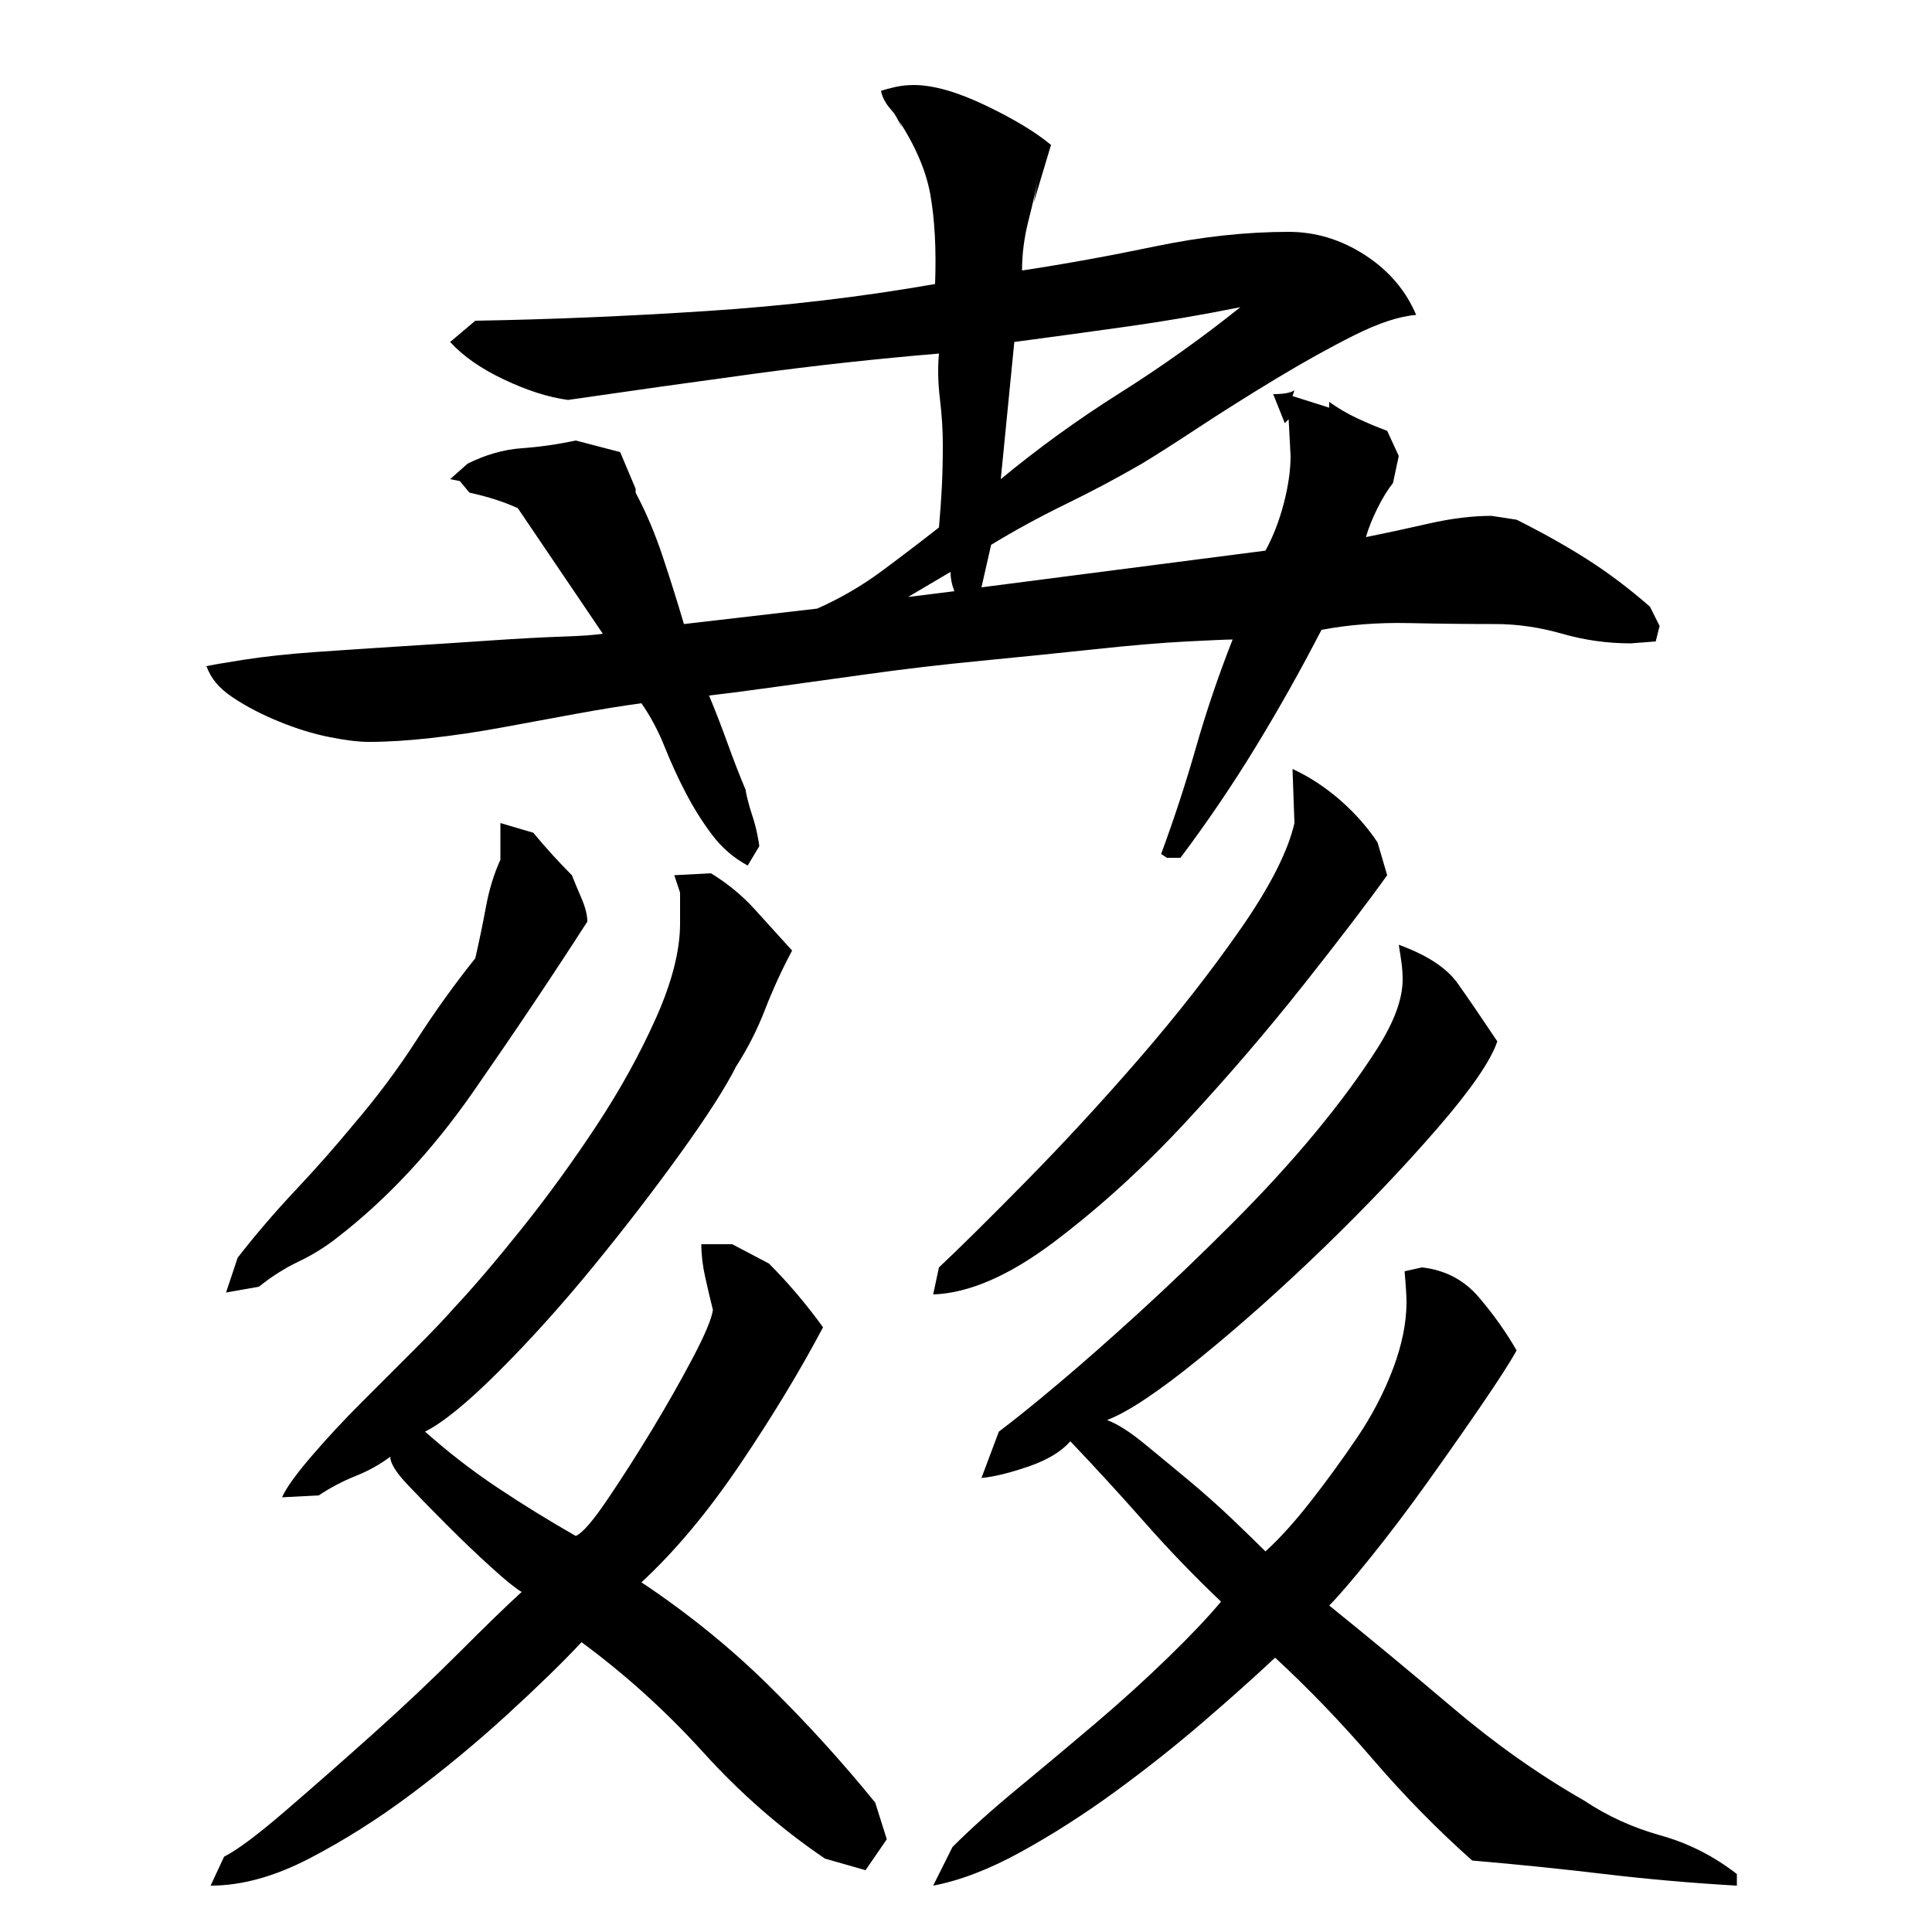 <?xml version="1.0" encoding="utf-8"?>
<!-- Generator: Adobe Illustrator 16.0.0, SVG Export Plug-In . SVG Version: 6.00 Build 0)  -->
<!DOCTYPE svg PUBLIC "-//W3C//DTD SVG 1.1//EN" "http://www.w3.org/Graphics/SVG/1.1/DTD/svg11.dtd">
<svg version="1.1" id="图层_1" xmlns="http://www.w3.org/2000/svg" xmlns:xlink="http://www.w3.org/1999/xlink" x="0px" y="0px"
	 width="1000px" height="1000px" viewBox="0 0 1000 1000" enable-background="new 0 0 1000 1000" xml:space="preserve">
<path d="M659.002,204.006c5.328,0,9-0.656,11-2l-1,3l19,6v-3c4.656,3.344,9.5,6.172,14.5,8.5c5,2.344,10.156,4.5,15.5,6.5l6,13
	l-3,14c-2.672,3.344-5.344,7.672-8,13c-2.672,5.344-4.672,10.344-6,15c10-2,20.828-4.328,32.5-7c11.656-2.656,22.5-4,32.5-4l13,2
	c13.328,6.672,25.5,13.5,36.5,20.5s21.828,15.172,32.5,24.5l5,10l-2,8l-13,1c-12,0-23.844-1.656-35.5-5
	c-11.672-3.328-23.172-5-34.5-5c-14,0-29-0.156-45-0.5c-16-0.328-31,0.844-45,3.5c-10.672,20.672-22,40.844-34,60.5
	c-12,19.672-25,38.844-39,57.5h-7l-3-2c6.656-18,12.656-36.328,18-55c5.328-18.656,11.656-37.328,19-56c-2.672,0-10.5,0.344-23.5,1
	c-13,0.672-28.844,2-47.5,4c-18.672,2-38.344,4-59,6c-20.672,2-40.5,4.344-59.5,7c-19,2.672-35.844,5-50.5,7
	c-14.672,2-25,3.344-31,4c3.328,8,6.5,16.172,9.5,24.5c3,8.344,6.156,16.5,9.5,24.5c0,0.672,0.328,2.344,1,5
	c0.656,2.672,1.5,5.5,2.5,8.5s1.828,6.172,2.5,9.5c0.656,3.344,1,5.344,1,6l-6,10c-7.344-4-13.5-9.328-18.5-16
	c-5-6.656-9.5-13.828-13.5-21.5c-4-7.656-7.672-15.656-11-24c-3.344-8.328-7.344-15.828-12-22.5c-10,1.344-21.344,3.172-34,5.5
	c-12.672,2.344-25.344,4.672-38,7c-12.672,2.344-25,4.172-37,5.5c-12,1.344-22.672,2-32,2c-5.344,0-12.172-0.828-20.5-2.5
	c-8.344-1.656-17-4.328-26-8c-9-3.656-17-7.828-24-12.5c-7-4.656-11.5-10-13.5-16h-1c2.656-0.656,9.328-1.828,20-3.5
	c10.656-1.656,23-3,37-4s29-2,45-3s31.328-2,46-3c14.656-1,27-1.656,37-2c10-0.328,17-0.828,21-1.5l-44-65
	c-7.344-3.328-15.672-6-25-8l-5-6l-5-1l9-8c9.328-4.656,18.656-7.328,28-8c9.328-0.656,18.656-2,28-4l23,6l8,19v2
	c5.328,10,10,21,14,33s7.656,23.672,11,35l69-8c12-5.328,23.156-11.828,33.5-19.5c10.328-7.656,20.156-15.156,29.5-22.5
	c0.656-7.328,1.156-14.328,1.5-21c0.328-6.656,0.5-14,0.5-22c0-7.328-0.5-15.156-1.5-23.5c-1-8.328-1.172-16.156-0.5-23.5
	c-32,2.672-64,6.172-96,10.5c-32,4.344-64,8.844-96,13.5c-10-1.328-21-4.828-33-10.5c-12-5.656-21.344-12.156-28-19.5l13-11
	c38.656-0.656,78.5-2.328,119.5-5c41-2.656,80.5-7.328,118.5-14c0.656-18-0.172-33.5-2.5-46.5c-2.344-13-8.5-26.828-18.5-41.5l4,7
	c-1.344-3.328-3.344-6.5-6-9.5c-2.672-3-4.344-6.156-5-9.5c2-0.656,4.5-1.328,7.5-2c3-0.656,6.156-1,9.5-1c10,0,22.328,3.5,37,10.5
	c14.656,7,26,13.844,34,20.5l-9,30l3-17c-1.344,8-3.172,16.5-5.5,25.5c-2.344,9-3.5,17.844-3.5,26.5c22-3.328,45-7.5,69-12.5
	s47-7.5,69-7.5c14,0,27.156,4,39.5,12c12.328,8,21.156,18.344,26.5,31c-8.672,0.672-19.344,4.172-32,10.5
	c-12.672,6.344-26.172,13.844-40.5,22.5c-14.344,8.672-27.844,17.172-40.5,25.5c-12.672,8.344-22.344,14.5-29,18.5
	c-12.672,7.344-25.844,14.344-39.5,21c-13.672,6.672-26.5,13.672-38.5,21l-5,22l147-19c4-7.328,7.156-15.5,9.5-24.5
	c2.328-9,3.5-17.156,3.5-24.5l-1-19l-2,2L659.002,204.006z M146.002,775.006c2-4.656,7-11.656,15-21c8-9.328,16.656-18.656,26-28
	c9.328-9.328,18.5-18.5,27.5-27.5s15.828-16.156,20.5-21.5c10-10.656,21.656-24.328,35-41c13.328-16.656,26.156-34.328,38.5-53
	c12.328-18.656,22.656-37.328,31-56c8.328-18.656,12.5-35,12.5-49v-16l-3-9l19-1c8.656,5.344,16.156,11.5,22.5,18.5
	c6.328,7,12.828,14.172,19.5,21.5c-5.344,10-10,20.172-14,30.5c-4,10.344-9,20.172-15,29.5c-5.344,10.672-14.844,25.5-28.5,44.5
	c-13.672,19-28.672,38.5-45,58.5c-16.344,20-32.672,38.172-49,54.5c-16.344,16.344-29.172,26.844-38.5,31.5
	c12,10.672,24.5,20.344,37.5,29c13,8.672,26.5,17,40.5,25c3.328-1.328,8.828-7.656,16.5-19c7.656-11.328,15.328-23.328,23-36
	c7.656-12.656,14.656-25,21-37c6.328-12,9.828-20.328,10.5-25c-1.344-5.328-2.672-11-4-17c-1.344-6-2-11.656-2-17h16l19,10
	c10,10,19.328,21,28,33c-12,22.672-26.344,46.344-43,71c-16.672,24.672-33.672,45-51,61c24,16,45.828,33.672,65.5,53
	c19.656,19.328,38.156,39.656,55.5,61l6,19l-11,16l-21-6c-22.672-15.344-43.672-33.672-63-55c-19.344-21.328-40.344-40.328-63-57
	c-10,10.672-22.844,23.172-38.5,37.5c-15.672,14.328-32.172,28-49.5,41c-17.344,13-35,24.156-53,33.5c-18,9.328-35,14-51,14l7-15
	c6.656-3.344,17.156-11.172,31.5-23.5c14.328-12.344,29.5-25.672,45.5-40s31-28.5,45-42.5s24.656-24.328,32-31
	c-3.344-2-8.672-6.328-16-13c-7.344-6.656-14.844-13.828-22.5-21.5c-7.672-7.656-14.5-14.656-20.5-21c-6-6.328-9-11.156-9-14.5
	c-5.344,4-11.344,7.344-18,10c-6.672,2.672-13,6-19,10L146.002,775.006z M246.002,496.006c2-8.656,3.828-17.5,5.5-26.5
	c1.656-9,4.156-17.156,7.5-24.5v-19l17,5c3.328,4,6.656,7.844,10,11.5c3.328,3.672,6.656,7.172,10,10.5c1.328,3.344,3,7.344,5,12
	c2,4.672,3,8.672,3,12c-18,28-37.672,57.344-59,88c-21.344,30.672-45,56-71,76c-6,4.672-12.5,8.672-19.5,12
	c-7,3.344-13.844,7.672-20.5,13l-17,3l6-18c9.328-12,19.328-23.656,30-35c10.656-11.328,20.656-22.656,30-34
	c12-14,22.828-28.5,32.5-43.5C225.158,523.506,235.33,509.35,246.002,496.006z M494.002,306.006c-1.344-3.328-2-6.656-2-10l-22,13
	L494.002,306.006z M486.002,656.006c10.656-10,25.828-25,45.5-45c19.656-20,39.156-41.156,58.5-63.5
	c19.328-22.328,36.656-44.5,52-66.5c15.328-22,24.656-40.328,28-55l-1-28c8.656,4,16.828,9.344,24.5,16
	c7.656,6.672,14.156,14,19.5,22l5,17c-10,14-24.5,33-43.5,57s-39.344,47.672-61,71c-21.672,23.344-44.172,43.844-67.5,61.5
	c-23.344,17.672-44.344,26.844-63,27.5L486.002,656.006z M517.002,741.006c8-6,18.328-14.328,31-25c12.656-10.656,26.656-23,42-37
	c15.328-14,31.156-29.156,47.5-45.5c16.328-16.328,30.828-32.156,43.5-47.5c12.656-15.328,23.328-29.828,32-43.5
	c8.656-13.656,13-25.5,13-35.5c0-2.656-0.172-5.328-0.5-8c-0.344-2.656-0.844-6-1.5-10c14.656,5.344,24.828,12,30.5,20
	c5.656,8,12.5,18,20.5,30c-3.344,10-13.672,25-31,45c-17.344,20-36.844,40.5-58.5,61.5c-21.672,21-43.172,40.172-64.5,57.5
	c-21.344,17.344-37.344,28-48,32c5.328,2,11.656,6,19,12c7.328,6,15,12.344,23,19c8,6.672,15.5,13.344,22.5,20
	c7,6.672,12.828,12.344,17.5,17c7.328-6.656,15.156-15.328,23.5-26c8.328-10.656,16.328-21.656,24-33
	c7.656-11.328,13.828-23.156,18.5-35.5c4.656-12.328,7-23.828,7-34.5c0-3.328-0.344-8.656-1-16l9-2c12,1.344,21.828,6.5,29.5,15.5
	c7.656,9,14.156,18.172,19.5,27.5c-3.344,6-9.344,15.344-18,28c-8.672,12.672-18,26-28,40s-19.844,27-29.5,39
	c-9.672,12-16.844,20.344-21.5,25c20.656,16.672,42,34.344,64,53s44.656,34.656,68,48c12,8,25.156,14,39.5,18
	c14.328,4,27.5,10.656,39.5,20v6c-23.344-1.344-46.172-3.344-68.5-6c-22.344-2.672-45.172-5-68.5-7c-18-16-35.172-33.5-51.5-52.5
	c-16.344-19-33.172-36.5-50.5-52.5c-10.672,10-23.172,21.172-37.5,33.5c-14.344,12.328-29.5,24.328-45.5,36
	c-16,11.656-32.172,22-48.5,31c-16.344,9-31.5,14.828-45.5,17.5l10-20c9.328-9.344,20.656-19.5,34-30.5
	c13.328-11,26.656-22.172,40-33.5c13.328-11.328,25.828-22.656,37.5-34c11.656-11.328,20.828-21,27.5-29
	c-14-13.328-27.172-27-39.5-41c-12.344-14-25.172-28-38.5-42c-4.672,5.344-11.844,9.672-21.5,13c-9.672,3.344-17.844,5.344-24.5,6
	L517.002,741.006z M642.002,159.006c-20,4-39.5,7.344-58.5,10c-19,2.672-38.5,5.344-58.5,8l-7,71c19.328-16,39.828-30.828,61.5-44.5
	C601.158,189.85,622.002,175.006,642.002,159.006z"/>
</svg>
